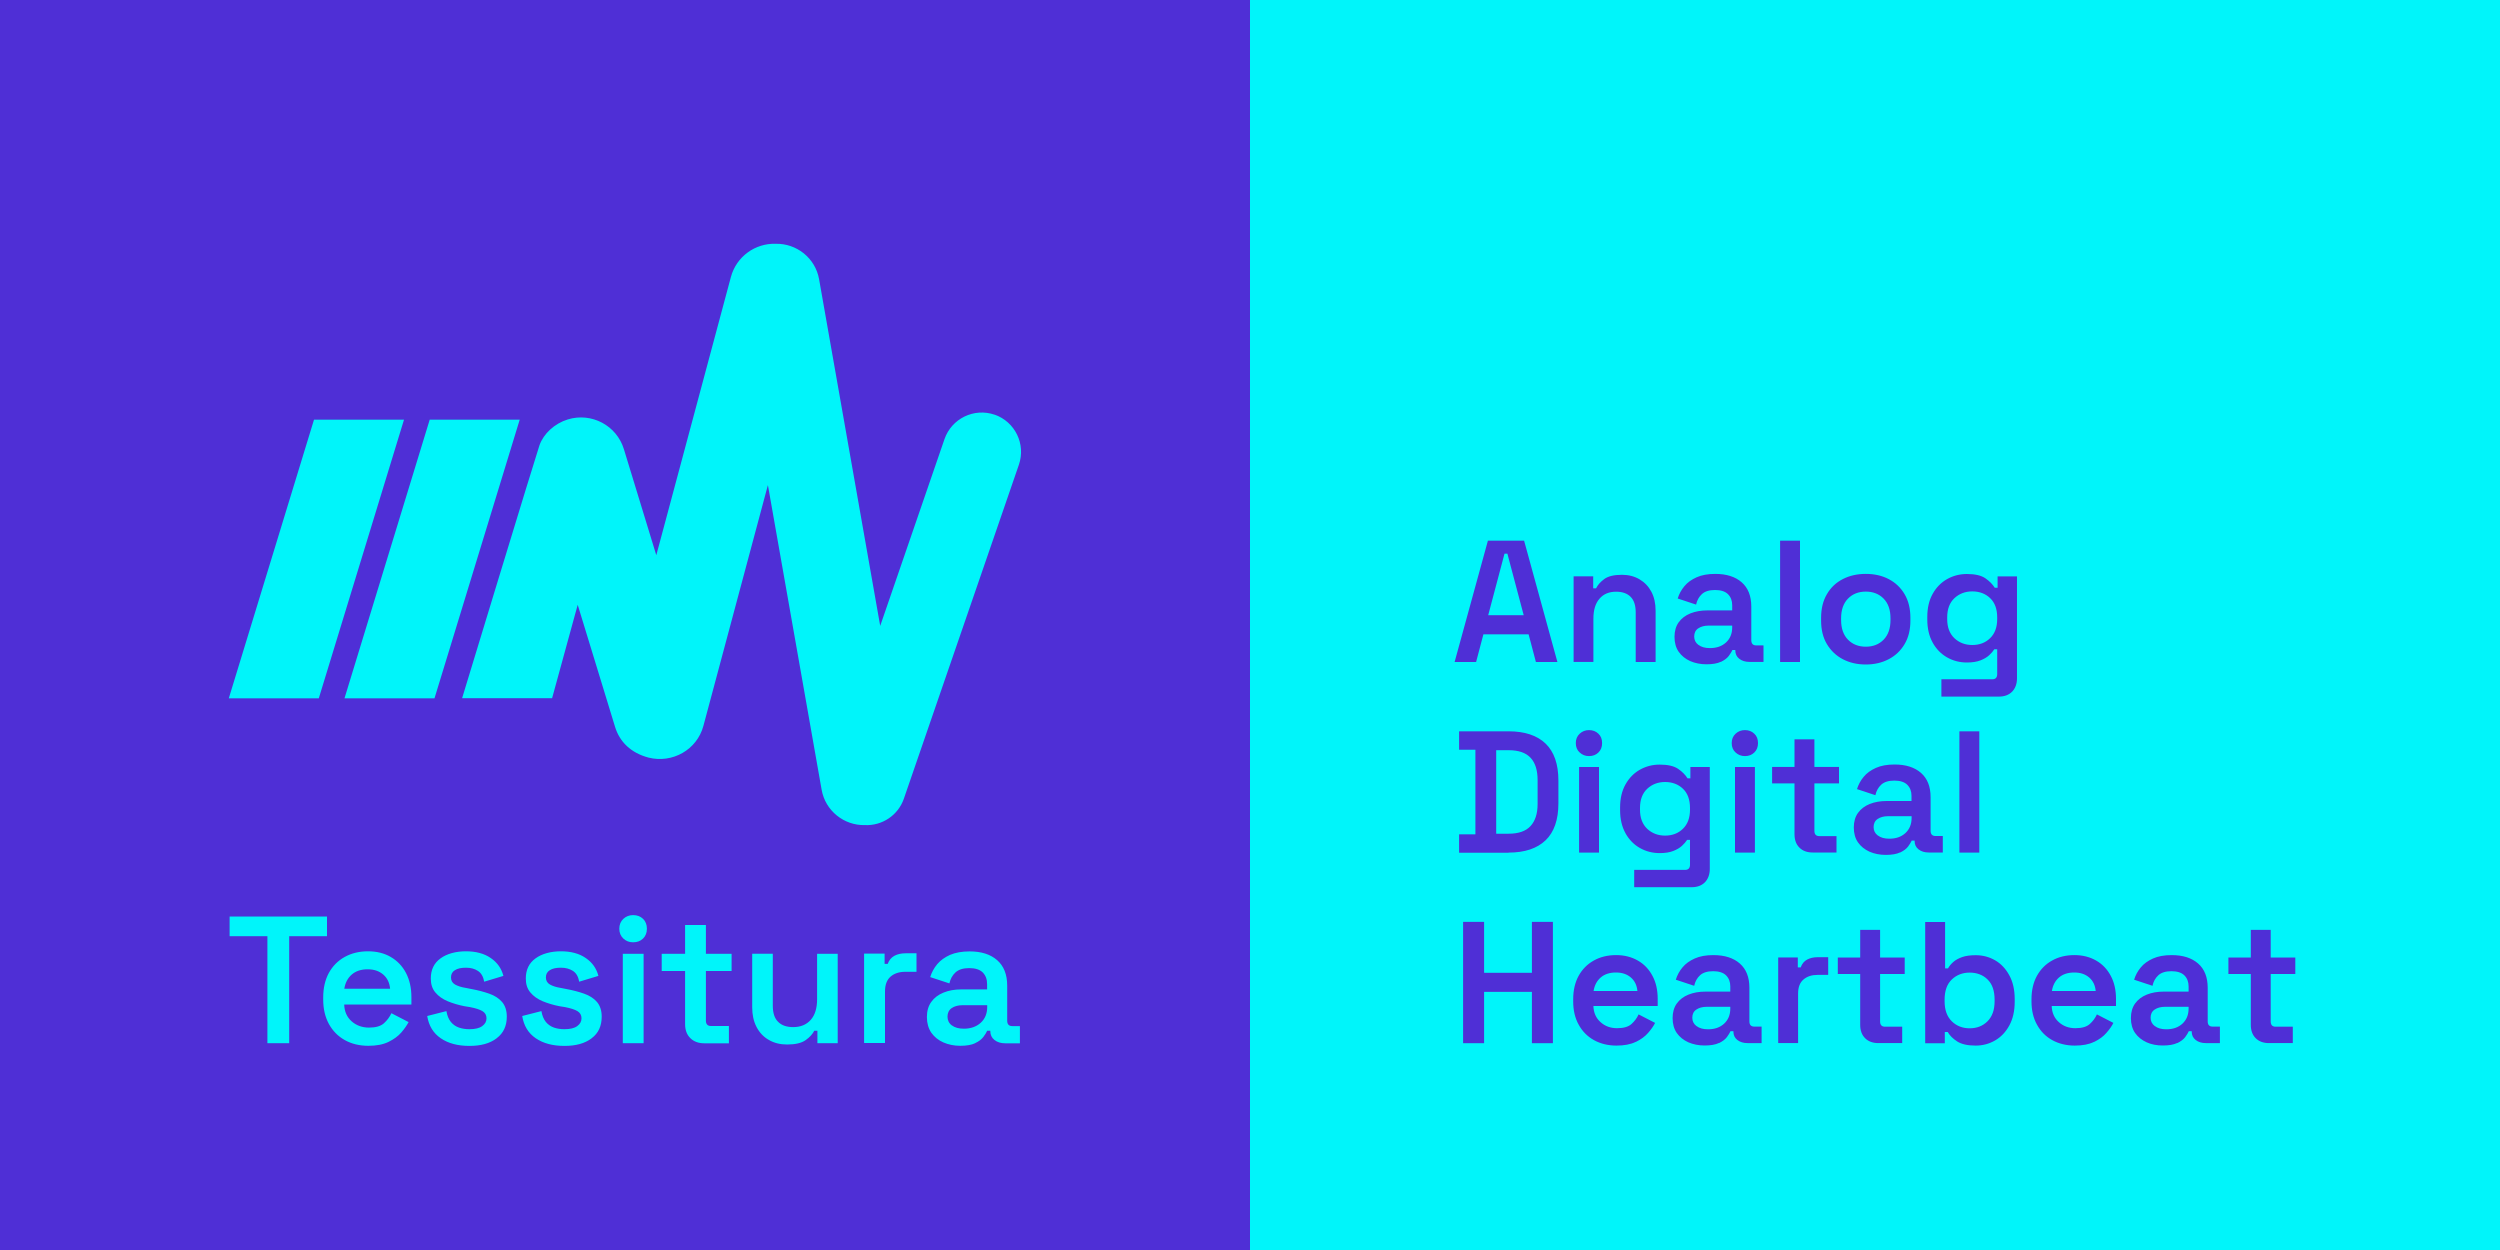 <?xml version="1.0" encoding="UTF-8"?>
<svg id="Ebene_2" data-name="Ebene 2" xmlns="http://www.w3.org/2000/svg" xmlns:xlink="http://www.w3.org/1999/xlink" viewBox="0 0 250 125">
  <defs>
    <style>
      .cls-1 {
        clip-path: url(#clippath);
      }

      .cls-2 {
        fill: none;
      }

      .cls-2, .cls-3, .cls-4 {
        stroke-width: 0px;
      }

      .cls-3 {
        fill: #4f2fd6;
      }

      .cls-4 {
        fill: #00f5fa;
      }
    </style>
    <clipPath id="clippath">
      <rect class="cls-2" width="250" height="125"/>
    </clipPath>
  </defs>
  <g id="Ebene_1-2" data-name="Ebene 1">
    <g>
      <rect class="cls-4" x="125" width="125" height="125"/>
      <rect class="cls-3" width="125" height="125"/>
      <g class="cls-1">
        <path class="cls-3" d="M229.28,104.32v-1.65h-1.72c-.32,0-.49-.17-.49-.52v-4.75h2.46v-1.65h-2.46v-2.76h-1.99v2.76h-2.24v1.65h2.24v5.08c0,.57.16,1.01.49,1.34.33.33.77.49,1.33.49h2.37ZM215.48,102.61c-.28-.21-.42-.49-.42-.84s.13-.63.4-.81c.27-.18.61-.28,1.04-.28h2.36v.17c0,.64-.21,1.14-.62,1.52-.42.38-.95.56-1.61.56-.49,0-.87-.11-1.14-.32M217.73,104.31c.35-.17.62-.37.79-.6.17-.23.29-.43.36-.59h.29v.03c0,.36.13.64.4.85.27.21.61.31,1.02.31h1.4v-1.65h-.73c-.32,0-.49-.17-.49-.52v-3.36c0-1.06-.32-1.87-.96-2.43-.64-.56-1.52-.84-2.64-.84-.74,0-1.36.11-1.87.34-.51.23-.92.52-1.22.89-.31.37-.53.78-.67,1.23l1.84.61c.09-.43.29-.78.58-1.05.29-.27.73-.41,1.31-.41s1.02.14,1.3.42c.28.28.42.65.42,1.1v.52h-2.48c-.64,0-1.2.1-1.7.3-.5.2-.89.5-1.17.89-.28.39-.42.88-.42,1.46s.14,1.09.42,1.49c.28.4.67.71,1.15.93s1.03.32,1.63.32,1.08-.08,1.43-.25M205.9,97.75c.38-.33.89-.5,1.52-.5s1.11.17,1.5.5c.39.34.6.79.65,1.35h-4.38c.09-.57.33-1.02.71-1.35M209.42,104.19c.51-.25.92-.55,1.22-.9.31-.35.54-.68.7-1l-1.65-.85c-.16.36-.4.68-.71.96-.31.28-.79.42-1.44.42s-1.21-.2-1.66-.61c-.45-.4-.69-.94-.71-1.61h6.43v-.71c0-.88-.17-1.65-.52-2.3-.35-.66-.83-1.17-1.46-1.53-.62-.36-1.35-.55-2.18-.55s-1.59.18-2.24.55c-.65.36-1.15.88-1.51,1.53-.36.66-.54,1.44-.54,2.34v.21c0,.89.18,1.67.55,2.33.36.66.87,1.18,1.52,1.54.65.36,1.41.55,2.26.55.77,0,1.41-.12,1.92-.37M195.18,102.13c-.48-.47-.72-1.14-.72-2v-.17c0-.88.24-1.55.72-2.01.48-.46,1.08-.69,1.79-.69s1.33.23,1.79.69c.47.46.7,1.13.7,2.01v.17c0,.87-.24,1.53-.71,2-.47.47-1.07.7-1.78.7s-1.31-.23-1.79-.7M199.5,104.05c.59-.34,1.07-.84,1.43-1.5.36-.66.54-1.45.54-2.37v-.28c0-.92-.18-1.72-.54-2.37-.36-.66-.83-1.16-1.42-1.5-.59-.34-1.24-.51-1.94-.51-.54,0-1,.06-1.36.19-.36.13-.66.29-.88.49-.23.2-.4.41-.53.64h-.29v-4.64h-1.99v12.13h1.96v-1.13h.29c.2.35.51.66.94.94.43.28,1.05.42,1.86.42.69,0,1.34-.17,1.93-.51M190.22,104.32v-1.65h-1.72c-.32,0-.49-.17-.49-.52v-4.75h2.46v-1.65h-2.46v-2.76h-1.99v2.76h-2.24v1.65h2.24v5.08c0,.57.16,1.01.49,1.34.33.33.77.49,1.33.49h2.37ZM179.81,104.32v-4.96c0-.64.18-1.11.54-1.41.36-.31.83-.46,1.4-.46h1.07v-1.77h-1.04c-.42,0-.77.08-1.07.24-.3.16-.51.42-.64.78h-.29v-.99h-1.96v8.56h1.99ZM169.65,102.61c-.28-.21-.42-.49-.42-.84s.13-.63.4-.81c.27-.18.61-.28,1.04-.28h2.36v.17c0,.64-.21,1.14-.62,1.52-.42.38-.95.56-1.61.56-.49,0-.87-.11-1.14-.32M171.9,104.31c.35-.17.62-.37.79-.6.17-.23.29-.43.36-.59h.29v.03c0,.36.13.64.4.85.27.21.61.31,1.02.31h1.4v-1.65h-.73c-.32,0-.49-.17-.49-.52v-3.36c0-1.06-.32-1.87-.96-2.43-.64-.56-1.52-.84-2.64-.84-.74,0-1.36.11-1.87.34-.51.23-.92.52-1.22.89-.31.37-.53.78-.67,1.23l1.84.61c.09-.43.29-.78.58-1.05.29-.27.73-.41,1.31-.41s1.02.14,1.3.42c.28.28.42.65.42,1.1v.52h-2.48c-.64,0-1.2.1-1.7.3-.5.2-.89.5-1.17.89-.28.39-.42.88-.42,1.46s.14,1.09.42,1.49c.28.4.67.71,1.15.93.49.21,1.03.32,1.63.32s1.08-.08,1.43-.25M160.07,97.75c.38-.33.89-.5,1.52-.5s1.11.17,1.5.5c.39.34.6.79.65,1.35h-4.38c.09-.57.33-1.02.71-1.35M163.59,104.19c.51-.25.92-.55,1.22-.9.31-.35.54-.68.7-1l-1.65-.85c-.16.36-.4.68-.71.96-.31.28-.79.42-1.44.42s-1.21-.2-1.66-.61c-.45-.4-.69-.94-.71-1.61h6.43v-.71c0-.88-.17-1.65-.52-2.3-.35-.66-.83-1.17-1.46-1.53-.62-.36-1.35-.55-2.18-.55s-1.59.18-2.24.55c-.65.36-1.15.88-1.51,1.53-.36.66-.54,1.44-.54,2.34v.21c0,.89.18,1.67.55,2.33.36.66.87,1.18,1.52,1.54.65.36,1.41.55,2.26.55.77,0,1.41-.12,1.92-.37M148.41,104.32v-5.13h4.78v5.13h2.1v-12.13h-2.1v5.09h-4.78v-5.09h-2.1v12.13h2.1Z"/>
        <path class="cls-3" d="M197.93,73.13h-1.99v12.13h1.99v-12.13ZM187.78,83.55c-.28-.21-.42-.49-.42-.84s.13-.63.4-.81c.27-.18.61-.28,1.04-.28h2.36v.17c0,.64-.21,1.14-.62,1.52-.42.38-.95.56-1.61.56-.49,0-.87-.11-1.14-.32M190.02,85.25c.35-.17.62-.37.79-.6.17-.23.29-.43.36-.59h.29v.03c0,.36.13.64.4.85.27.21.61.31,1.02.31h1.4v-1.65h-.73c-.32,0-.49-.17-.49-.52v-3.36c0-1.06-.32-1.87-.96-2.43-.64-.56-1.52-.84-2.64-.84-.74,0-1.36.11-1.87.34-.51.23-.92.52-1.22.89-.31.37-.53.78-.67,1.23l1.84.61c.09-.43.29-.78.58-1.05.29-.27.73-.41,1.31-.41s1.02.14,1.3.42c.28.28.42.65.42,1.1v.52h-2.48c-.64,0-1.2.1-1.7.3-.5.2-.89.5-1.17.89-.28.39-.42.88-.42,1.46s.14,1.09.42,1.49c.28.4.67.71,1.15.93.49.21,1.03.32,1.63.32s1.08-.08,1.43-.25M183.65,85.26v-1.65h-1.72c-.32,0-.49-.17-.49-.52v-4.75h2.46v-1.65h-2.46v-2.76h-1.99v2.76h-2.24v1.65h2.24v5.08c0,.57.16,1.01.49,1.34.33.33.77.49,1.33.49h2.37ZM175.43,75.25c.25-.24.37-.55.37-.94s-.12-.71-.37-.94c-.25-.24-.56-.36-.94-.36-.36,0-.67.12-.93.36-.26.24-.39.55-.39.94s.13.71.39.94c.26.24.57.36.93.36.38,0,.7-.12.94-.36M175.49,76.7h-1.99v8.56h1.99v-8.56ZM164.72,82.88c-.48-.46-.72-1.09-.72-1.91v-.17c0-.83.24-1.47.72-1.92.48-.45,1.08-.68,1.79-.68s1.33.23,1.79.68c.47.45.7,1.09.7,1.92v.17c0,.82-.24,1.46-.71,1.91-.47.46-1.07.68-1.78.68s-1.31-.23-1.79-.68M162.55,83.33c.36.64.84,1.13,1.44,1.47.6.34,1.26.51,1.98.51.54,0,.99-.07,1.35-.21.36-.14.65-.31.87-.51.22-.2.39-.4.52-.6h.29v2.48c0,.35-.17.52-.5.52h-5.08v1.73h5.75c.55,0,.99-.16,1.32-.49.32-.33.49-.78.49-1.34v-10.19h-1.94v1.13h-.29c-.2-.33-.51-.65-.93-.94-.42-.29-1.04-.43-1.85-.43-.72,0-1.37.17-1.98.51-.6.34-1.08.83-1.44,1.47-.36.64-.54,1.41-.54,2.31v.26c0,.9.18,1.67.54,2.31M159.84,75.25c.25-.24.37-.55.37-.94s-.12-.71-.37-.94c-.25-.24-.56-.36-.94-.36-.36,0-.67.12-.93.36-.26.24-.39.55-.39.94s.13.71.39.94c.26.24.57.36.93.36.38,0,.7-.12.94-.36M159.9,76.7h-1.99v8.56h1.99v-8.56ZM149.62,75.02h1.25c.98,0,1.71.25,2.18.75.47.5.71,1.24.71,2.23v2.41c0,.96-.24,1.69-.71,2.2-.47.51-1.2.76-2.18.76h-1.25v-8.35ZM150.85,85.26c1.62,0,2.85-.41,3.71-1.23.85-.82,1.28-2.05,1.28-3.69v-2.29c0-1.64-.43-2.87-1.28-3.69-.85-.82-2.09-1.23-3.71-1.23h-4.94v1.84h1.63v8.46h-1.63v1.84h4.94Z"/>
        <path class="cls-3" d="M195.44,63.82c-.48-.46-.72-1.09-.72-1.91v-.17c0-.83.24-1.47.72-1.92.48-.45,1.08-.68,1.79-.68s1.33.23,1.79.68c.47.45.7,1.09.7,1.92v.17c0,.82-.24,1.46-.71,1.91-.47.46-1.07.68-1.78.68s-1.31-.23-1.79-.68M193.27,64.27c.36.64.84,1.13,1.44,1.47.6.34,1.26.51,1.98.51.54,0,.99-.07,1.35-.21.36-.14.65-.31.87-.51.22-.2.39-.4.52-.6h.29v2.48c0,.35-.17.52-.5.52h-5.08v1.73h5.75c.55,0,.99-.16,1.32-.49.32-.33.49-.78.49-1.34v-10.19h-1.94v1.13h-.29c-.2-.33-.51-.65-.93-.94-.42-.29-1.04-.43-1.85-.43-.72,0-1.37.17-1.98.51-.6.34-1.08.83-1.44,1.47-.36.64-.54,1.41-.54,2.31v.26c0,.9.18,1.67.54,2.31M184.8,63.97c-.46-.47-.69-1.12-.69-1.97v-.17c0-.84.23-1.5.69-1.97.46-.47,1.06-.7,1.78-.7s1.32.23,1.78.7c.46.47.69,1.12.69,1.97v.17c0,.84-.23,1.5-.69,1.97-.46.47-1.06.7-1.78.7s-1.32-.23-1.78-.7M188.87,65.92c.67-.35,1.2-.85,1.59-1.51.39-.65.58-1.44.58-2.35v-.28c0-.91-.19-1.7-.58-2.36-.39-.66-.92-1.16-1.59-1.51-.67-.35-1.43-.52-2.29-.52s-1.62.17-2.3.52c-.68.35-1.21.85-1.59,1.51-.39.66-.58,1.44-.58,2.36v.28c0,.91.19,1.7.58,2.35.39.65.92,1.16,1.59,1.51s1.44.53,2.3.53,1.62-.18,2.29-.53M180,54.07h-1.99v12.13h1.99v-12.13ZM169.84,64.49c-.28-.21-.42-.49-.42-.84s.13-.63.4-.81c.27-.18.61-.28,1.04-.28h2.36v.17c0,.64-.21,1.14-.62,1.52-.42.38-.95.56-1.61.56-.49,0-.87-.11-1.14-.32M172.09,66.19c.35-.17.62-.37.79-.6.17-.23.29-.43.36-.59h.29v.03c0,.36.13.64.4.85.27.21.61.31,1.02.31h1.4v-1.65h-.73c-.32,0-.49-.17-.49-.52v-3.36c0-1.06-.32-1.87-.96-2.43-.64-.56-1.52-.84-2.64-.84-.74,0-1.36.11-1.87.34-.51.23-.92.52-1.22.89-.31.37-.53.78-.67,1.23l1.84.61c.09-.43.29-.78.58-1.05.29-.27.73-.41,1.31-.41s1.02.14,1.3.42c.28.28.42.65.42,1.1v.52h-2.48c-.64,0-1.2.1-1.7.3-.5.2-.89.5-1.17.89-.28.39-.42.88-.42,1.46s.14,1.09.42,1.49c.28.4.67.71,1.15.93.49.21,1.03.32,1.63.32s1.08-.08,1.43-.25M159.34,66.2v-4.33c0-.87.2-1.53.61-2,.4-.47.96-.7,1.66-.7.62,0,1.11.17,1.45.51.34.34.51.86.51,1.55v4.97h1.99v-5.13c0-.73-.14-1.36-.42-1.89-.28-.53-.68-.95-1.19-1.25-.51-.3-1.09-.45-1.75-.45-.8,0-1.39.14-1.78.43-.39.29-.66.6-.81.92h-.29v-1.2h-1.96v8.56h1.99ZM150.45,55.37h.29l1.63,6.15h-3.55l1.63-6.15ZM147.61,66.2l.73-2.77h4.52l.73,2.77h2.15l-3.33-12.13h-3.62l-3.33,12.13h2.15Z"/>
        <path class="cls-4" d="M95.18,102.54c-.29-.22-.43-.52-.43-.88s.14-.66.42-.85c.28-.19.64-.29,1.09-.29h2.46v.18c0,.66-.22,1.19-.65,1.58-.43.39-1,.59-1.68.59-.51,0-.91-.11-1.2-.33M97.52,104.31c.37-.17.64-.38.82-.62.18-.24.31-.45.38-.62h.31v.04c0,.37.14.67.42.89.28.22.63.33,1.07.33h1.47v-1.72h-.76c-.34,0-.51-.18-.51-.54v-3.51c0-1.11-.34-1.96-1-2.54-.67-.59-1.59-.88-2.76-.88-.77,0-1.42.12-1.96.35-.53.24-.96.55-1.28.93-.32.39-.55.81-.7,1.29l1.92.63c.1-.45.3-.81.61-1.1.31-.28.76-.43,1.37-.43s1.07.15,1.36.44c.29.3.43.68.43,1.15v.54h-2.59c-.66,0-1.26.11-1.77.32-.52.21-.93.52-1.22.93-.3.41-.44.92-.44,1.52s.15,1.13.44,1.56c.3.42.7.75,1.2.97.51.22,1.07.34,1.7.34s1.13-.09,1.49-.26M88.5,104.32v-5.18c0-.66.19-1.16.56-1.48.37-.32.86-.48,1.47-.48h1.12v-1.85h-1.09c-.43,0-.81.08-1.12.25-.31.17-.54.44-.67.81h-.31v-1.03h-2.05v8.94h2.08ZM80.57,104.01c.42-.3.7-.62.86-.94h.31v1.25h2.03v-8.94h-2.06v4.53c0,.91-.21,1.6-.64,2.08-.43.48-1.01.72-1.75.72-.65,0-1.16-.17-1.51-.53-.36-.35-.53-.89-.53-1.61v-5.2h-2.06v5.36c0,.75.14,1.4.43,1.96.29.56.7,1,1.23,1.3.53.31,1.14.46,1.83.46.83,0,1.46-.15,1.87-.45M72.89,104.32v-1.72h-1.79c-.34,0-.51-.18-.51-.54v-4.96h2.57v-1.72h-2.57v-2.88h-2.08v2.88h-2.34v1.72h2.34v5.31c0,.59.17,1.06.52,1.4.34.34.81.52,1.39.52h2.48ZM64.3,93.86c.26-.25.39-.58.39-.99s-.13-.74-.39-.99c-.26-.25-.59-.37-.99-.37-.37,0-.7.12-.97.37-.27.25-.41.58-.41.99s.14.74.41.99c.27.25.59.37.97.37.4,0,.73-.12.99-.37M64.36,95.38h-2.08v8.94h2.08v-8.94ZM59.17,103.82c.67-.5,1-1.22,1-2.15,0-.62-.16-1.1-.47-1.47-.31-.36-.74-.64-1.28-.83-.54-.19-1.14-.35-1.8-.47l-.56-.11c-.45-.07-.8-.19-1.07-.34-.27-.16-.4-.39-.4-.71s.13-.56.39-.72c.26-.17.63-.25,1.11-.25s.87.11,1.2.32c.33.21.54.57.63,1.08l1.92-.58c-.19-.75-.62-1.35-1.27-1.79-.65-.45-1.48-.67-2.48-.67s-1.9.24-2.54.71c-.65.47-.97,1.14-.97,2.01,0,.57.15,1.04.46,1.4.31.37.72.66,1.22.87.51.21,1.07.38,1.68.5l.56.09c.56.11.97.24,1.24.4.27.16.41.4.41.72s-.14.57-.43.78c-.28.21-.71.31-1.28.31-.37,0-.72-.05-1.04-.16-.32-.11-.59-.3-.81-.56-.22-.27-.37-.63-.45-1.09l-1.92.49c.16.98.61,1.72,1.36,2.23.75.51,1.7.76,2.86.76s2.04-.25,2.71-.75M49.67,103.82c.67-.5,1.01-1.22,1.01-2.15,0-.62-.16-1.1-.47-1.47-.31-.36-.74-.64-1.28-.83-.54-.19-1.14-.35-1.8-.47l-.56-.11c-.45-.07-.8-.19-1.07-.34-.27-.16-.4-.39-.4-.71s.13-.56.39-.72c.26-.17.63-.25,1.11-.25s.87.11,1.19.32c.33.21.54.57.63,1.08l1.92-.58c-.19-.75-.62-1.35-1.27-1.79-.65-.45-1.48-.67-2.48-.67s-1.9.24-2.54.71c-.65.47-.97,1.14-.97,2.01,0,.57.15,1.04.46,1.4.31.37.72.66,1.22.87.51.21,1.07.38,1.68.5l.56.09c.56.11.97.24,1.24.4.27.16.41.4.41.72s-.14.57-.43.78c-.28.21-.71.31-1.28.31-.37,0-.72-.05-1.04-.16-.32-.11-.59-.3-.81-.56-.22-.27-.37-.63-.45-1.09l-1.92.49c.16.98.61,1.72,1.36,2.23.75.51,1.7.76,2.86.76s2.04-.25,2.71-.75M35.17,97.46c.4-.35.93-.53,1.59-.53s1.16.18,1.57.53c.4.35.63.82.68,1.41h-4.58c.1-.59.34-1.06.74-1.41M38.85,104.19c.53-.26.96-.57,1.28-.94.32-.37.56-.72.73-1.04l-1.72-.89c-.17.37-.42.71-.74,1-.33.3-.83.44-1.5.44s-1.27-.21-1.74-.63c-.47-.42-.72-.98-.74-1.68h6.72v-.74c0-.92-.18-1.72-.54-2.41-.36-.69-.87-1.22-1.52-1.6-.65-.38-1.41-.57-2.28-.57s-1.66.19-2.34.57c-.68.38-1.2.91-1.58,1.6-.37.69-.56,1.5-.56,2.44v.22c0,.93.19,1.74.57,2.44.38.69.91,1.23,1.59,1.61.68.38,1.47.57,2.36.57.81,0,1.48-.13,2.01-.39M28.92,104.32v-10.7h3.78v-1.97h-9.74v1.97h3.78v10.7h2.17Z"/>
        <path class="cls-4" d="M31.88,69.83l8.52-27.86h-9l-8.52,27.86h9ZM43.45,69.83l8.52-27.86h-9l-8.52,27.86h9ZM99.46,41.47c-2.06-.71-4.3.39-5.01,2.44l-6.43,18.68-6.11-34.66c-.37-2.12-2.25-3.6-4.34-3.55-2.04-.07-3.93,1.27-4.48,3.32l-7.46,27.82-3.24-10.6c-.72-2.37-3.23-3.7-5.6-2.98-1.34.41-2.43,1.43-2.84,2.58-.34.97-7.74,25.3-7.74,25.3h9l2.56-9.34,3.73,12.19c.46,1.52,1.59,2.62,3.35,3.09,2.39.6,4.85-.78,5.49-3.17l6.45-24.08,5.37,30.45c.37,2.12,2.24,3.6,4.33,3.55,1.7.08,3.32-.96,3.9-2.65l11.5-33.39c.71-2.06-.39-4.3-2.44-5.01"/>
      </g>
    </g>
  </g>
</svg>